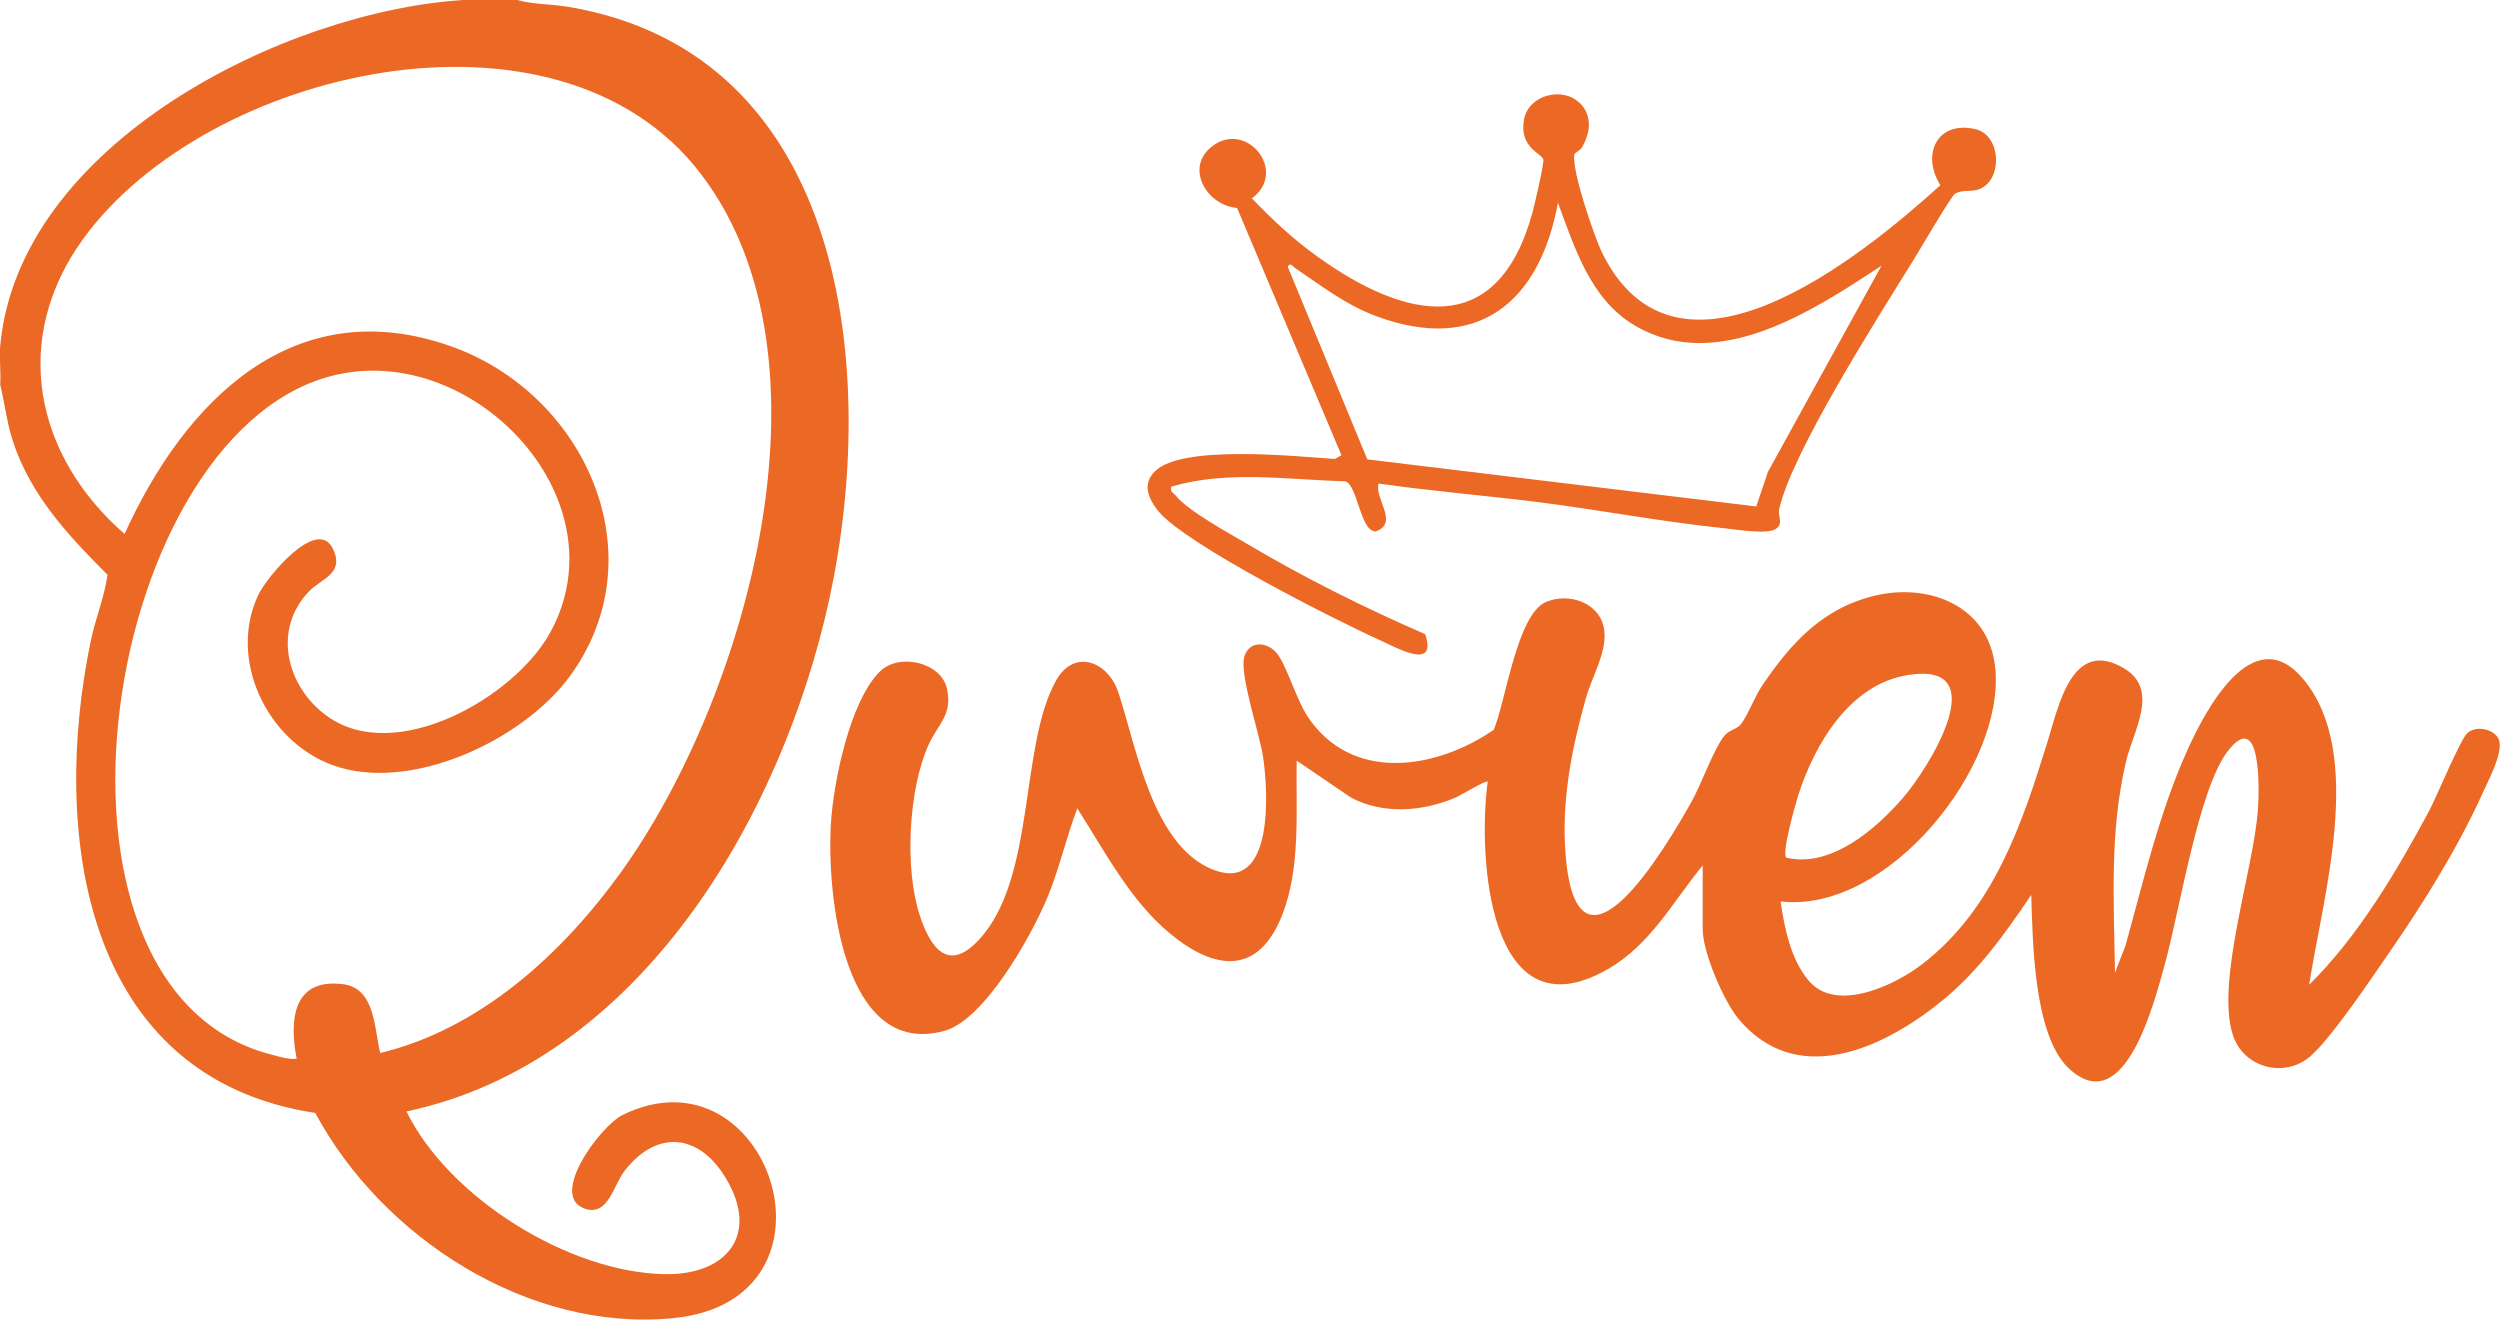 <svg xmlns="http://www.w3.org/2000/svg" id="Layer_2" data-name="Layer 2" viewBox="0 0 120 63.36"><defs><style>      .cls-1 {        fill: #ec6825;      }    </style></defs><g id="ondernemingen_algemeen"><g id="_123_KARTONNENDOZEN" data-name=" 123 KARTONNENDOZEN"><g><path class="cls-1" d="M75.81,4.92c.63.62.54,1.42.14,2.13-.11.2-.37.28-.38.36-.14.74.93,3.88,1.31,4.68,3.61,7.43,12.4.29,16.26-3.2-.92-1.44-.19-3.12,1.68-2.69,1.23.28,1.33,2.4.21,2.87-.41.17-.87.01-1.2.24-.19.13-1.7,2.72-1.99,3.18-1.63,2.64-5.88,9.28-6.45,12-.05.26.22.65-.14.89-.37.29-1.9.04-2.45-.02-3.02-.31-6.04-.89-9.05-1.27-2.52-.31-5.06-.52-7.58-.88-.2.74,1,1.9-.14,2.3-.74,0-.86-2.23-1.46-2.41-2.78-.07-5.65-.54-8.35.26-.07.25.1.29.22.43.56.72,2.55,1.8,3.41,2.31,2.75,1.63,5.63,3.07,8.56,4.34.59,1.75-1.32.68-2.06.34-2.15-.96-9.52-4.68-10.78-6.28-.45-.58-.75-1.26-.14-1.87,1.29-1.31,6.82-.72,8.64-.6l.32-.18-5.01-11.87c-1.42-.11-2.48-1.85-1.29-2.88,1.67-1.45,3.79,1.11,2,2.42.96,1,1.98,1.96,3.11,2.77,4.23,3.05,8.66,4.07,10.35-2.06.11-.39.56-2.33.53-2.57-.04-.28-1.2-.57-.92-1.96.25-1.18,1.88-1.53,2.64-.77h0ZM90.33,12.74c-3.29,2.17-7.9,5.22-11.85,2.89-2.14-1.26-2.88-3.7-3.7-5.9-.87,4.78-3.86,7.26-8.74,5.44-1.45-.54-2.61-1.45-3.87-2.3-.11-.07-.23-.3-.36-.07l3.82,9.25,18.67,2.26.56-1.66,5.47-9.93h0Z"></path><path class="cls-1" d="M24.83,0c.78.22,1.65.19,2.46.33,13.37,2.26,14.9,17.55,12.51,28.46-2.28,10.41-9.09,22.19-20.29,24.56,2.03,4.14,7.79,7.73,12.4,7.81,3,.05,4.57-1.92,2.91-4.64-1.29-2.12-3.3-2.3-4.84-.32-.53.69-.78,2.13-1.83,1.84-1.91-.53.66-3.99,1.73-4.52,7.05-3.46,11.13,8.88,2.45,9.75-6.96.69-13.98-3.86-17.2-9.85-11.14-1.69-12.7-13.43-10.77-22.67.22-1.06.65-2.08.8-3.16-1.87-1.87-3.68-3.8-4.53-6.38-.3-.9-.4-1.83-.62-2.75.04-.6-.05-1.26,0-1.86C.9,6.91,13.64.54,22.25,0h2.58ZM18.23,50.55c4.81-1.15,8.77-4.78,11.58-8.69,6.01-8.35,10.66-24.62,3.81-33.54C26.78-.6,9.95,3.26,3.99,11.47c-3.48,4.8-2.33,10.4,1.99,14.16,2.88-6.35,8.08-11.67,15.63-9.02,6.44,2.25,10.02,10.04,5.72,15.88-2.25,3.05-7.67,5.6-11.38,4.23-3.13-1.15-5.01-5.04-3.56-8.15.38-.83,2.85-3.83,3.6-2.21.56,1.2-.59,1.41-1.18,2.05-1.75,1.85-1.04,4.58.9,5.97,3.27,2.35,8.96-.88,10.69-4,3.47-6.29-3.42-13.73-10.02-12.44-11.43,2.23-15.78,29.54-3.32,32.69.39.1.77.23,1.18.19-.36-1.85-.19-3.88,2.22-3.58,1.56.19,1.5,2.14,1.79,3.3h0Z"></path><path class="cls-1" d="M81.74,41.53c-1.43,1.73-2.51,3.81-4.55,4.98-5.74,3.31-6.27-5.39-5.78-8.99-.08-.09-1.33.68-1.58.78-1.57.66-3.46.8-4.99-.02l-2.6-1.77c-.04,2.4.2,5.13-.69,7.4-1.15,2.93-3.24,2.68-5.39.9-1.9-1.57-3.14-3.96-4.45-6.01-.55,1.45-.87,2.95-1.48,4.39-.77,1.8-2.97,5.75-4.89,6.29-4.91,1.35-5.65-6.64-5.46-9.89.11-1.98.91-5.96,2.37-7.37.92-.89,2.91-.43,3.2.82s-.41,1.7-.86,2.67c-.99,2.15-1.18,6-.44,8.23.51,1.57,1.37,2.75,2.83,1.18,2.76-2.96,1.94-9.32,3.72-12.47.86-1.52,2.49-.92,2.99.61.84,2.54,1.63,7.36,4.55,8.49,2.91,1.13,2.64-3.74,2.39-5.4-.16-1.12-1.16-4.01-.9-4.84.23-.74,1.03-.72,1.51-.21s.97,2.25,1.51,3.07c2.11,3.21,6.16,2.58,8.95.66.57-1.34,1.11-5.5,2.48-6.12,1.13-.51,2.7.04,2.83,1.39.11,1.06-.62,2.22-.9,3.26-.68,2.43-1.17,4.93-.96,7.48.56,6.84,4.81-.36,6.04-2.55.47-.83,1.06-2.52,1.57-3.16.24-.3.55-.3.77-.53.28-.29.71-1.38,1.02-1.84,1.4-2.08,2.94-3.79,5.5-4.38,2.56-.59,5.41.5,5.72,3.46.5,4.74-5.17,11.83-10.3,11.23.19,1.3.47,2.72,1.32,3.77,1.3,1.61,4.15.27,5.49-.77,3.42-2.64,4.77-6.7,5.99-10.63.53-1.68,1.17-5.11,3.73-3.53,1.66,1.03.38,3.01.05,4.44-.8,3.41-.58,6.68-.53,10.14l.5-1.29c.87-3.12,1.63-6.41,2.96-9.36.87-1.94,3.16-6.32,5.57-3.45,3.01,3.58.93,10.51.29,14.68,2.36-2.33,4.19-5.43,5.76-8.35.36-.68,1.51-3.46,1.84-3.74.47-.41,1.45-.14,1.54.45.1.66-.56,1.87-.85,2.52-1.16,2.56-2.85,5.27-4.45,7.58-.85,1.23-2.76,4.08-3.77,4.96-1.22,1.08-3.21.59-3.73-1-.84-2.55.99-7.91,1.2-10.83.07-.96.17-4.95-1.48-2.76-1.38,1.84-2.3,7.72-2.99,10.19-.47,1.67-1.9,7.55-4.62,4.98-1.68-1.59-1.72-6.13-1.79-8.31-1.3,1.91-2.55,3.69-4.37,5.15-2.8,2.25-6.9,4.12-9.68.8-.72-.87-1.72-3.21-1.72-4.3v-3.08h-.01ZM91.59,32.4c-2.8.44-4.48,3.31-5.27,5.76-.13.4-.83,2.87-.57,3.01,2.14.5,4.29-1.37,5.59-2.87,1.21-1.39,4.47-6.57.25-5.9Z"></path></g></g></g></svg>